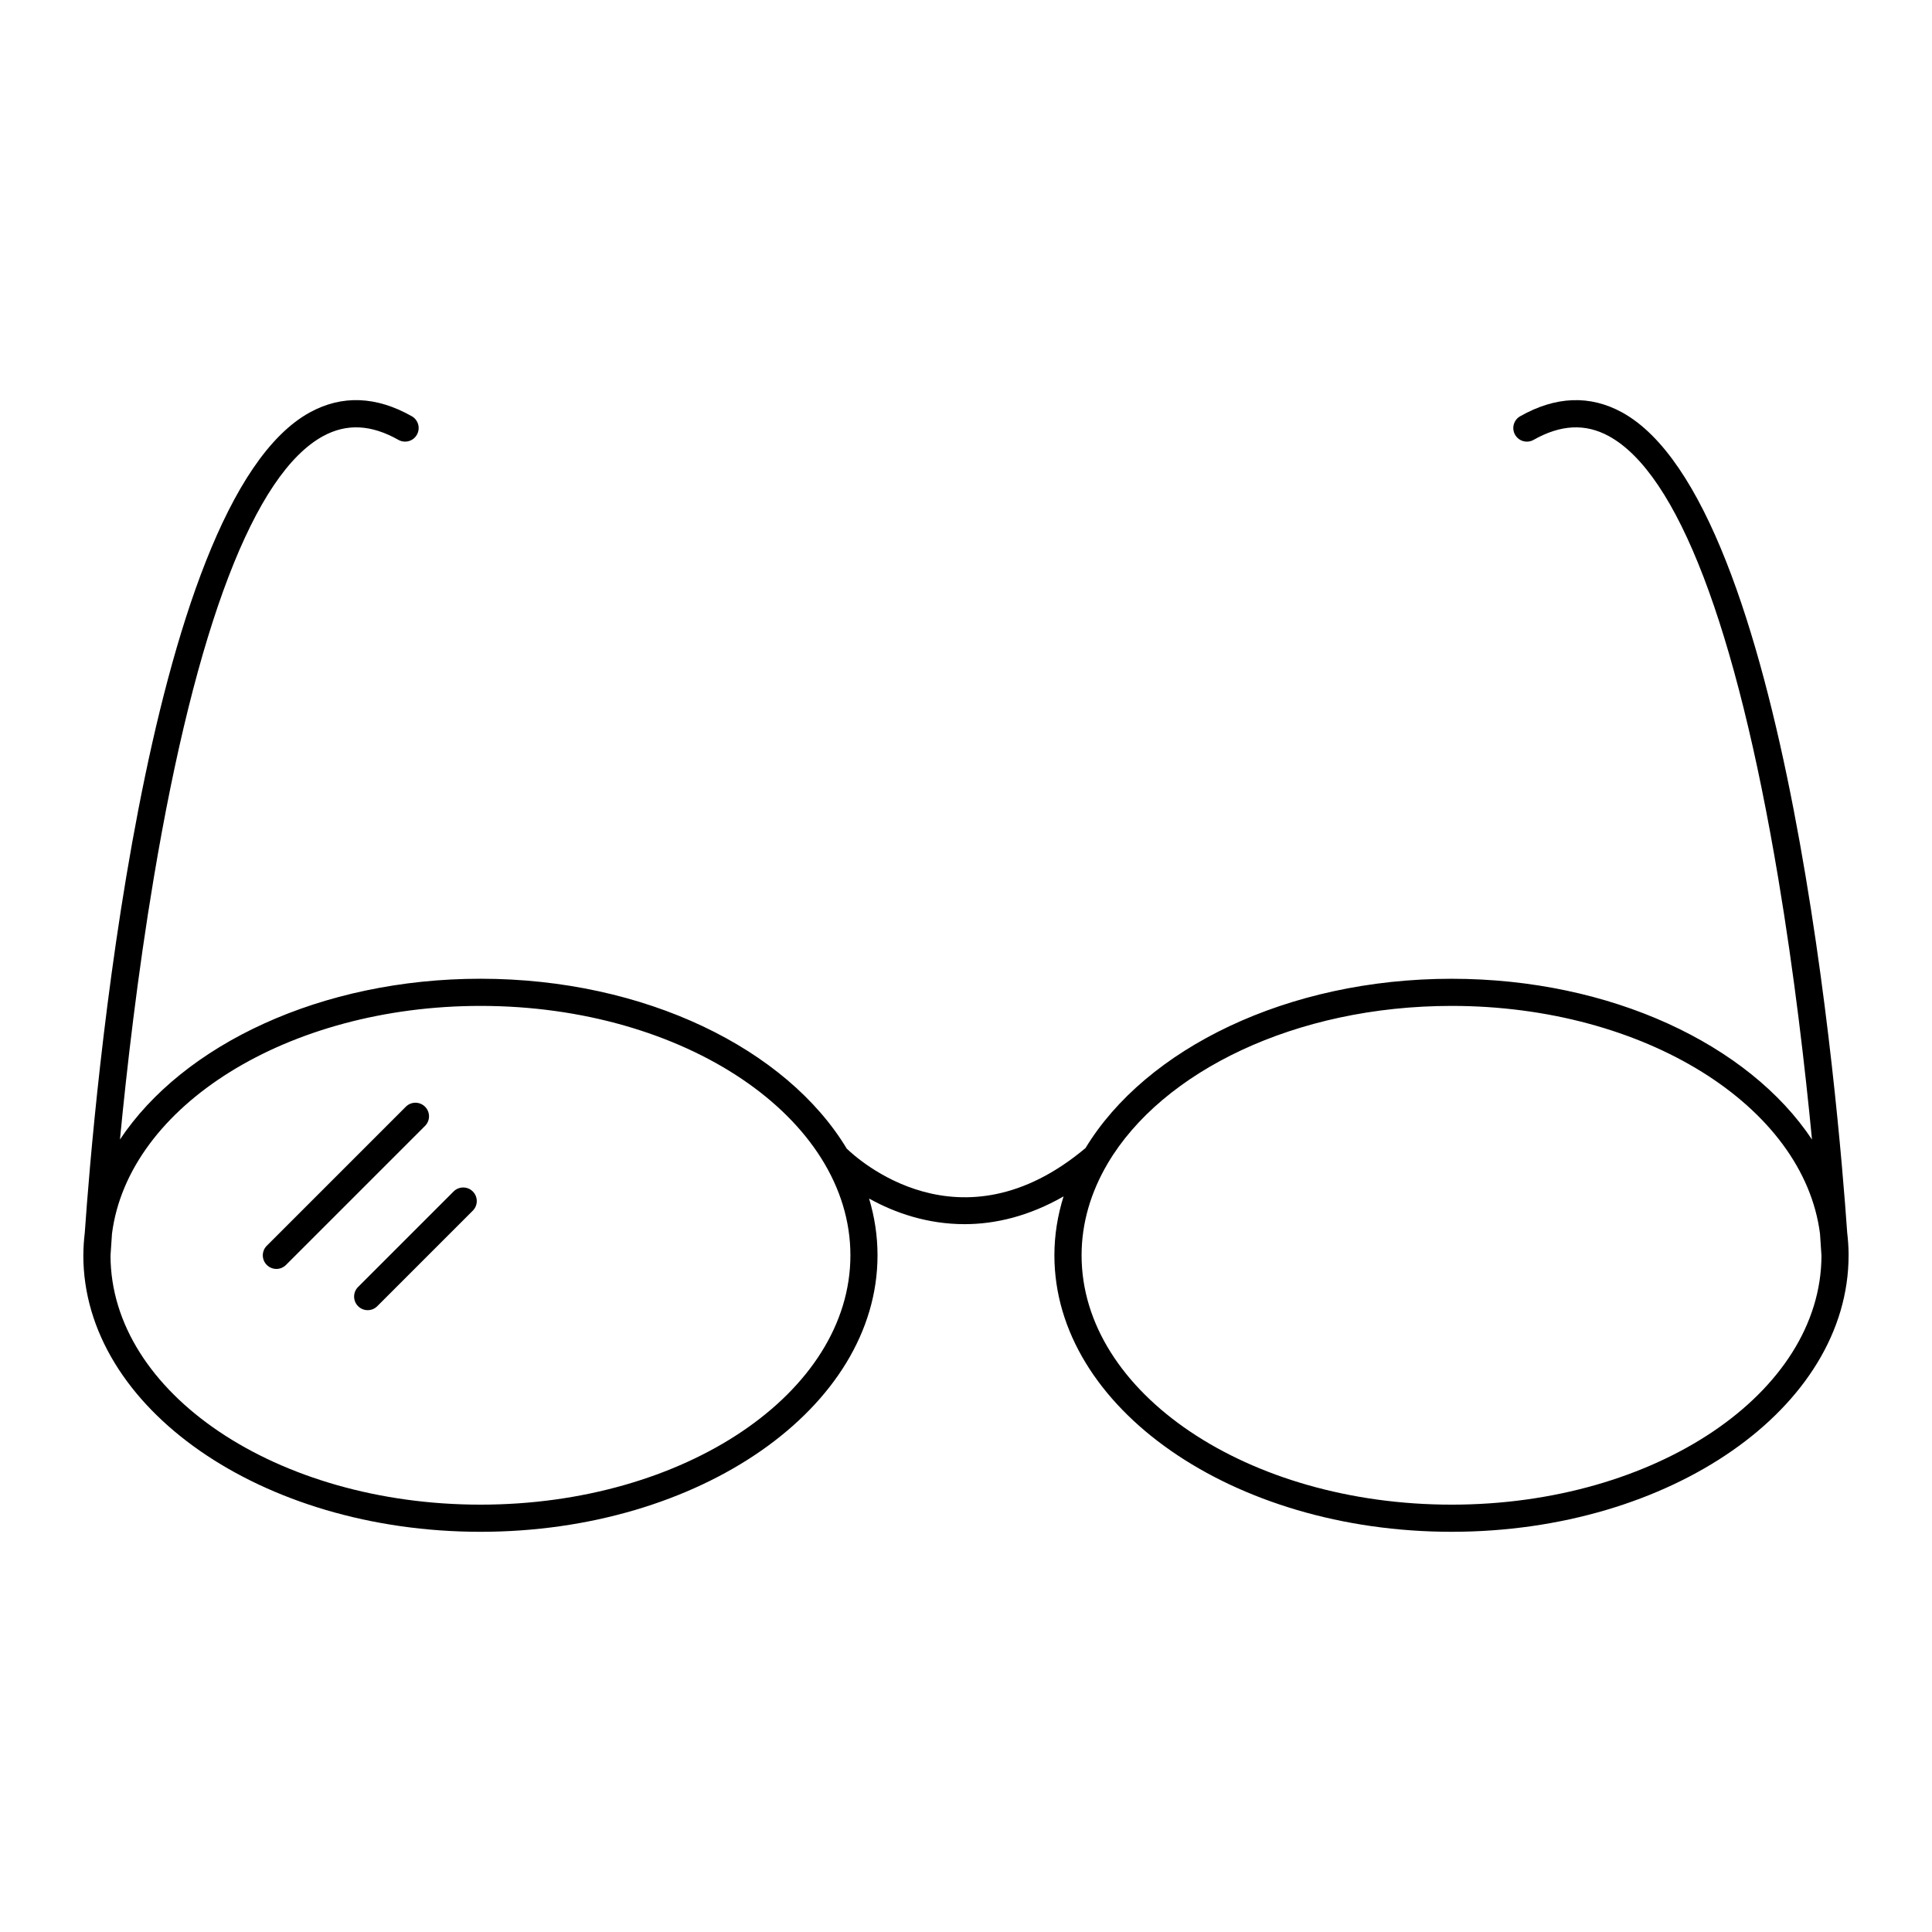 <?xml version="1.0" encoding="UTF-8"?>
<!-- Uploaded to: ICON Repo, www.svgrepo.com, Generator: ICON Repo Mixer Tools -->
<svg fill="#000000" width="800px" height="800px" version="1.1" viewBox="144 144 512 512" xmlns="http://www.w3.org/2000/svg">
 <g>
  <path d="m633.9 476.47v-0.023c-0.008-1.949-0.152-3.879-0.375-5.789-2.312-33.277-15.668-193.38-59.715-217.4-8.477-4.621-17.535-4.266-26.941 1.047-1.73 0.98-2.34 3.172-1.359 4.902 0.977 1.734 3.176 2.34 4.902 1.363 7.195-4.066 13.715-4.394 19.949-0.992 18.188 9.918 33.707 50.414 44.883 117.11 4.297 25.645 7.16 50.668 8.953 69.297-16.703-25.125-53.223-42.602-95.512-42.602-43.566 0-81.031 18.527-97.012 44.863-33.266 27.914-60.625 2.731-63.289 0.133-15.922-26.414-53.422-45.004-97.039-45.004-42.312 0-78.844 17.48-95.555 42.609 1.793-18.629 4.66-43.652 8.957-69.301 11.18-66.699 26.699-107.2 44.883-117.11 6.231-3.398 12.758-3.07 19.949 0.992 1.727 0.98 3.93 0.371 4.902-1.363 0.98-1.73 0.367-3.926-1.359-4.902-9.402-5.309-18.461-5.668-26.941-1.047-44.043 24.02-57.398 184.13-59.711 217.4-0.223 1.91-0.367 3.836-0.375 5.785v0.023 0.004c-0.004 0.07-0.012 0.137-0.012 0.207 0 40.398 47.219 73.27 105.26 73.27 58.016 0 105.21-32.867 105.21-73.27 0-5.156-0.777-10.191-2.238-15.051 6.883 3.844 15.543 6.793 25.301 6.793 8.152 0 17.055-2.098 26.242-7.356-1.574 5.035-2.43 10.254-2.43 15.613 0 40.398 47.219 73.27 105.26 73.27 58.016-0.004 105.21-32.871 105.21-73.27 0-0.07-0.008-0.137-0.008-0.203v-0.004zm-362.55 66.277c-54.043 0-98.016-29.609-98.062-66.016 0.031-0.52 0.156-2.547 0.391-5.801 4.34-33.766 46.473-60.355 97.672-60.355 54.047 0 98.016 29.652 98.016 66.102 0 36.43-43.969 66.07-98.016 66.07zm257.34 0c-54.07 0-98.059-29.641-98.059-66.07 0-8.578 2.465-16.773 6.898-24.305 0.008-0.02 0.023-0.035 0.031-0.055 14.418-24.426 49.82-41.742 91.133-41.742 51.176 0 93.289 26.586 97.625 60.352 0.234 3.258 0.359 5.285 0.391 5.805-0.047 36.406-43.996 66.016-98.02 66.016z"/>
  <path d="m256.64 437.29c-1.406-1.406-3.684-1.406-5.09 0l-36.848 36.844c-1.406 1.406-1.406 3.684 0 5.09 0.703 0.703 1.625 1.055 2.543 1.055 0.922 0 1.84-0.352 2.543-1.055l36.848-36.844c1.41-1.406 1.41-3.684 0.004-5.09z"/>
  <path d="m264.21 459.75-25.312 25.312c-1.406 1.406-1.406 3.684 0 5.09 0.703 0.703 1.625 1.055 2.543 1.055 0.922 0 1.84-0.352 2.543-1.055l25.312-25.312c1.406-1.406 1.406-3.684 0-5.09-1.402-1.406-3.68-1.406-5.086 0z"/>
 </g>
</svg>